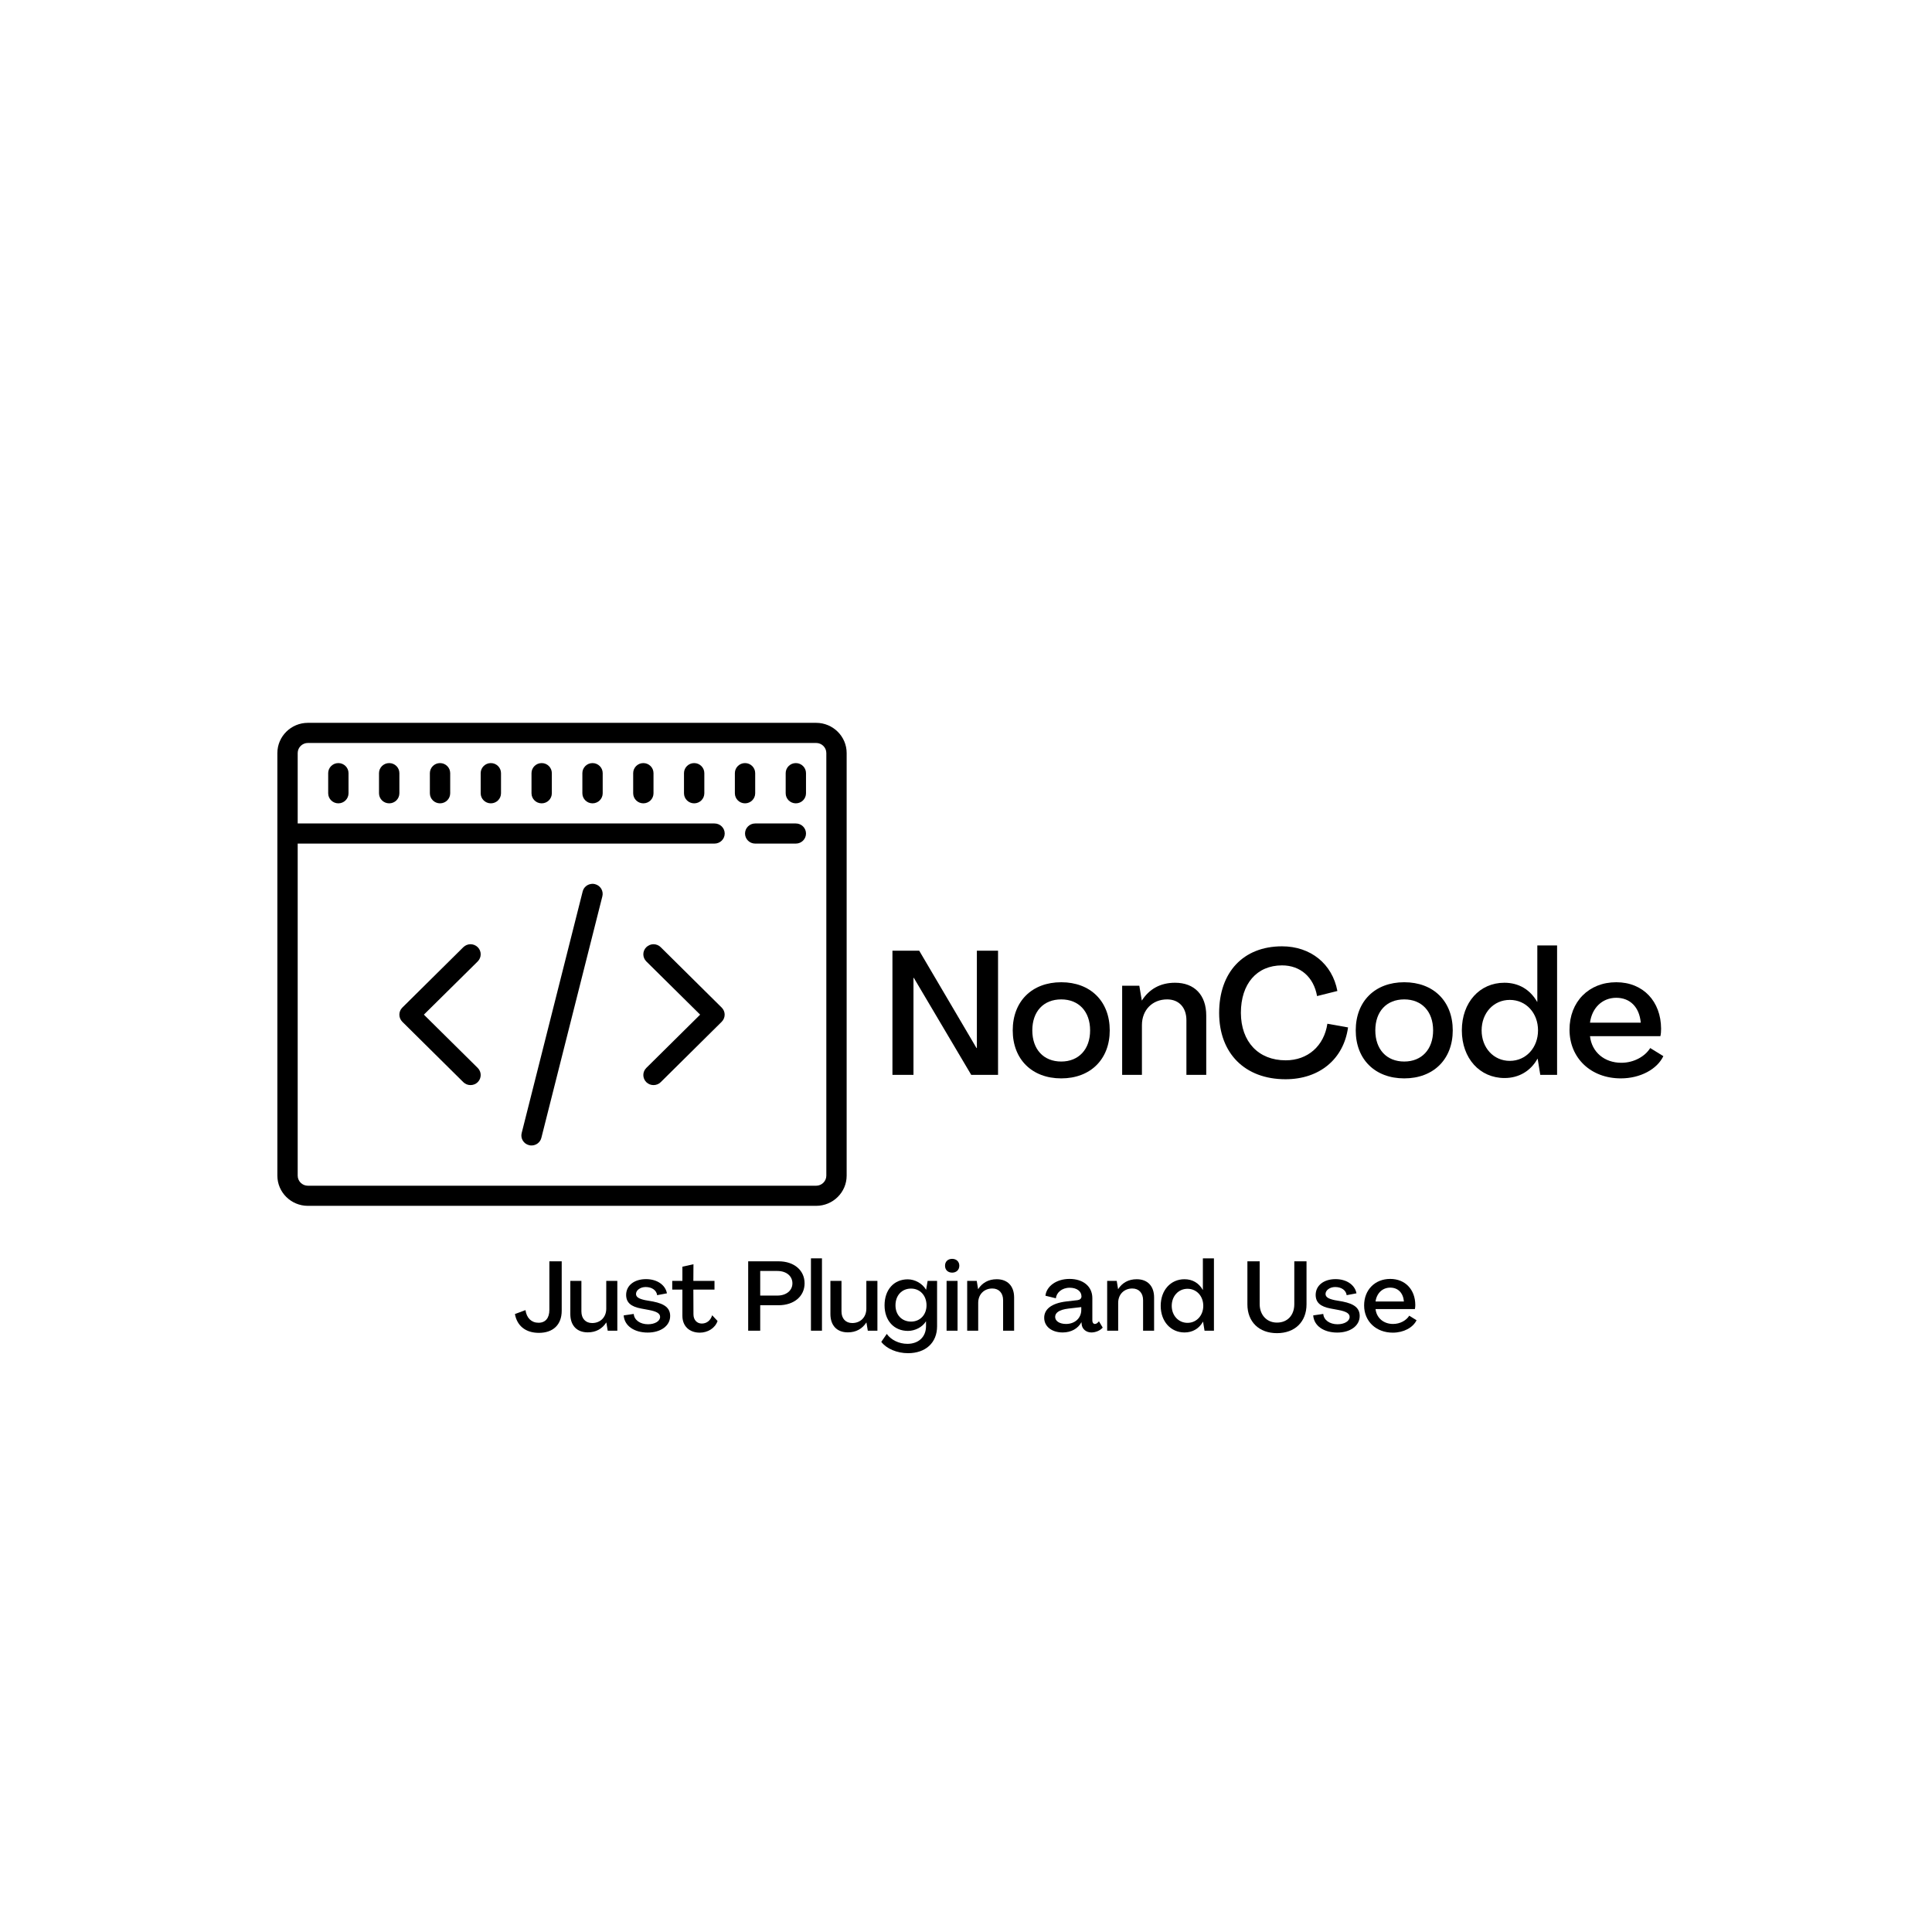 <svg xmlns="http://www.w3.org/2000/svg" xmlns:xlink="http://www.w3.org/1999/xlink" width="200" zoomAndPan="magnify" viewBox="0 0 150 150" height="200" preserveAspectRatio="xMidYMid meet" version="1.0"><defs><g/><clipPath id="id1"><path d="M 21.512 56.121 L 65.762 56.121 L 65.762 93.621 L 21.512 93.621 Z M 21.512 56.121 " clip-rule="nonzero"/></clipPath></defs><g fill="rgb(0%, 0%, 0%)" fill-opacity="1"><g transform="translate(68.5, 83.452)"><g><path d="M 0.789 0 L 2.422 0 L 2.422 -7.531 L 2.449 -7.531 L 6.906 0 L 8.988 0 L 8.988 -9.641 L 7.344 -9.641 L 7.344 -2.082 L 7.316 -2.082 L 2.867 -9.641 L 0.789 -9.641 Z M 0.789 0 "/></g></g></g><g fill="rgb(0%, 0%, 0%)" fill-opacity="1"><g transform="translate(78.273, 83.452)"><g><path d="M 4.121 0.273 C 6.391 0.273 7.887 -1.211 7.887 -3.453 C 7.887 -5.711 6.391 -7.191 4.121 -7.191 C 1.848 -7.191 0.355 -5.711 0.355 -3.453 C 0.355 -1.211 1.848 0.273 4.121 0.273 Z M 4.121 -1.035 C 2.746 -1.035 1.875 -1.984 1.875 -3.453 C 1.875 -4.922 2.746 -5.859 4.121 -5.859 C 5.48 -5.859 6.363 -4.922 6.363 -3.453 C 6.363 -1.984 5.48 -1.035 4.121 -1.035 Z M 4.121 -1.035 "/></g></g></g><g fill="rgb(0%, 0%, 0%)" fill-opacity="1"><g transform="translate(86.511, 83.452)"><g><path d="M 4.719 -7.152 C 3.562 -7.152 2.707 -6.648 2.148 -5.777 L 2.137 -5.777 L 1.945 -6.922 L 0.613 -6.922 L 0.613 0 L 2.148 0 L 2.148 -3.863 C 2.148 -5.043 2.965 -5.859 4.105 -5.859 C 5.016 -5.859 5.602 -5.234 5.602 -4.242 L 5.602 0 L 7.141 0 L 7.141 -4.609 C 7.141 -6.199 6.227 -7.152 4.719 -7.152 Z M 4.719 -7.152 "/></g></g></g><g fill="rgb(0%, 0%, 0%)" fill-opacity="1"><g transform="translate(94.205, 83.452)"><g><path d="M 5.602 0.34 C 8.238 0.34 10.117 -1.223 10.457 -3.684 L 8.852 -3.969 C 8.594 -2.242 7.328 -1.129 5.617 -1.129 C 3.496 -1.129 2.148 -2.57 2.137 -4.812 C 2.137 -7.07 3.371 -8.5 5.332 -8.5 C 6.758 -8.5 7.793 -7.586 8.051 -6.117 L 9.629 -6.512 C 9.234 -8.621 7.547 -9.98 5.332 -9.98 C 2.324 -9.98 0.449 -7.969 0.449 -4.812 C 0.449 -1.672 2.449 0.34 5.602 0.34 Z M 5.602 0.34 "/></g></g></g><g fill="rgb(0%, 0%, 0%)" fill-opacity="1"><g transform="translate(104.904, 83.452)"><g><path d="M 4.121 0.273 C 6.391 0.273 7.887 -1.211 7.887 -3.453 C 7.887 -5.711 6.391 -7.191 4.121 -7.191 C 1.848 -7.191 0.355 -5.711 0.355 -3.453 C 0.355 -1.211 1.848 0.273 4.121 0.273 Z M 4.121 -1.035 C 2.746 -1.035 1.875 -1.984 1.875 -3.453 C 1.875 -4.922 2.746 -5.859 4.121 -5.859 C 5.48 -5.859 6.363 -4.922 6.363 -3.453 C 6.363 -1.984 5.48 -1.035 4.121 -1.035 Z M 4.121 -1.035 "/></g></g></g><g fill="rgb(0%, 0%, 0%)" fill-opacity="1"><g transform="translate(113.142, 83.452)"><g><path d="M 3.672 0.246 C 4.785 0.246 5.699 -0.301 6.227 -1.25 L 6.242 -1.25 L 6.445 0 L 7.75 0 L 7.75 -10.047 L 6.215 -10.047 L 6.215 -5.672 L 6.199 -5.672 C 5.656 -6.621 4.773 -7.152 3.656 -7.152 C 1.742 -7.152 0.355 -5.629 0.355 -3.453 C 0.355 -1.277 1.754 0.246 3.672 0.246 Z M 4.078 -1.086 C 2.828 -1.086 1.891 -2.094 1.891 -3.453 C 1.891 -4.801 2.816 -5.82 4.078 -5.82 C 5.344 -5.82 6.27 -4.801 6.27 -3.453 C 6.27 -2.121 5.344 -1.086 4.078 -1.086 Z M 4.078 -1.086 "/></g></g></g><g fill="rgb(0%, 0%, 0%)" fill-opacity="1"><g transform="translate(121.502, 83.452)"><g><path d="M 4.336 0.273 C 5.848 0.273 7.152 -0.434 7.641 -1.453 L 6.621 -2.082 C 6.215 -1.43 5.355 -0.938 4.379 -0.938 C 3.059 -0.938 2.082 -1.77 1.945 -3.004 L 7.41 -3.004 C 7.453 -3.168 7.465 -3.398 7.465 -3.59 C 7.453 -5.699 6.078 -7.191 3.984 -7.191 C 1.848 -7.191 0.355 -5.672 0.355 -3.508 C 0.355 -1.305 2.012 0.273 4.336 0.273 Z M 1.945 -4.051 C 2.094 -5.195 2.895 -5.984 3.984 -5.984 C 5.043 -5.984 5.777 -5.277 5.887 -4.051 Z M 1.945 -4.051 "/></g></g></g><g fill="rgb(0%, 0%, 0%)" fill-opacity="1"><g transform="translate(39.841, 103.315)"><g><path d="M 2 0.168 C 3.102 0.168 3.77 -0.465 3.77 -1.551 L 3.77 -5.387 L 2.812 -5.387 L 2.812 -1.617 C 2.812 -0.98 2.508 -0.617 1.969 -0.617 C 1.422 -0.617 1.047 -0.98 0.957 -1.598 L 0.137 -1.293 C 0.305 -0.371 0.973 0.168 2 0.168 Z M 2 0.168 "/></g></g></g><g fill="rgb(0%, 0%, 0%)" fill-opacity="1"><g transform="translate(43.968, 103.315)"><g><path d="M 1.664 0.129 C 2.309 0.129 2.789 -0.152 3.102 -0.637 L 3.109 -0.637 L 3.215 0 L 3.961 0 L 3.961 -3.867 L 3.102 -3.867 L 3.102 -1.711 C 3.102 -1.047 2.645 -0.594 2.008 -0.594 C 1.496 -0.594 1.172 -0.941 1.172 -1.496 L 1.172 -3.867 L 0.312 -3.867 L 0.312 -1.293 C 0.312 -0.402 0.82 0.129 1.664 0.129 Z M 1.664 0.129 "/></g></g></g><g fill="rgb(0%, 0%, 0%)" fill-opacity="1"><g transform="translate(48.277, 103.315)"><g><path d="M 2.008 0.145 C 3.023 0.145 3.754 -0.379 3.754 -1.141 C 3.754 -1.746 3.352 -2.082 2.418 -2.266 L 1.816 -2.371 C 1.316 -2.477 1.102 -2.613 1.102 -2.859 C 1.109 -3.141 1.43 -3.391 1.855 -3.391 C 2.34 -3.391 2.699 -3.133 2.742 -2.758 L 3.504 -2.902 C 3.383 -3.559 2.734 -4.004 1.879 -4.004 C 0.973 -4.004 0.344 -3.52 0.336 -2.789 C 0.336 -2.195 0.691 -1.871 1.512 -1.719 L 2.105 -1.609 C 2.707 -1.496 2.973 -1.336 2.973 -1.07 C 2.973 -0.738 2.562 -0.5 2.035 -0.5 C 1.43 -0.5 0.965 -0.82 0.926 -1.301 L 0.145 -1.188 C 0.207 -0.344 1.004 0.145 2.008 0.145 Z M 2.008 0.145 "/></g></g></g><g fill="rgb(0%, 0%, 0%)" fill-opacity="1"><g transform="translate(52.176, 103.315)"><g><path d="M 2.16 0.152 C 2.766 0.152 3.344 -0.191 3.535 -0.754 L 3.117 -1.199 C 2.988 -0.781 2.684 -0.555 2.309 -0.555 C 1.93 -0.555 1.664 -0.844 1.664 -1.27 L 1.656 -3.191 L 3.297 -3.191 L 3.297 -3.867 L 1.656 -3.867 L 1.664 -5.16 L 0.805 -4.969 L 0.805 -3.867 L 0.016 -3.867 L 0.016 -3.191 L 0.805 -3.191 L 0.805 -1.156 C 0.805 -0.363 1.336 0.152 2.16 0.152 Z M 2.16 0.152 "/></g></g></g><g fill="rgb(0%, 0%, 0%)" fill-opacity="1"><g transform="translate(55.763, 103.315)"><g/></g></g><g fill="rgb(0%, 0%, 0%)" fill-opacity="1"><g transform="translate(57.648, 103.315)"><g><path d="M 0.441 0 L 1.375 0 L 1.375 -1.977 L 2.797 -1.977 C 3.996 -1.977 4.82 -2.668 4.82 -3.68 C 4.82 -4.688 4.004 -5.387 2.805 -5.387 L 0.441 -5.387 Z M 1.375 -2.727 L 1.375 -4.637 L 2.707 -4.637 C 3.406 -4.637 3.875 -4.242 3.875 -3.68 C 3.875 -3.117 3.398 -2.727 2.707 -2.727 Z M 1.375 -2.727 "/></g></g></g><g fill="rgb(0%, 0%, 0%)" fill-opacity="1"><g transform="translate(62.618, 103.315)"><g><path d="M 0.344 0 L 1.199 0 L 1.199 -5.617 L 0.344 -5.617 Z M 0.344 0 "/></g></g></g><g fill="rgb(0%, 0%, 0%)" fill-opacity="1"><g transform="translate(64.161, 103.315)"><g><path d="M 1.664 0.129 C 2.309 0.129 2.789 -0.152 3.102 -0.637 L 3.109 -0.637 L 3.215 0 L 3.961 0 L 3.961 -3.867 L 3.102 -3.867 L 3.102 -1.711 C 3.102 -1.047 2.645 -0.594 2.008 -0.594 C 1.496 -0.594 1.172 -0.941 1.172 -1.496 L 1.172 -3.867 L 0.312 -3.867 L 0.312 -1.293 C 0.312 -0.402 0.82 0.129 1.664 0.129 Z M 1.664 0.129 "/></g></g></g><g fill="rgb(0%, 0%, 0%)" fill-opacity="1"><g transform="translate(68.47, 103.315)"><g><path d="M 2.027 1.746 C 3.398 1.746 4.285 0.934 4.285 -0.344 L 4.285 -3.867 L 3.551 -3.867 L 3.434 -3.184 L 3.426 -3.184 C 3.145 -3.664 2.57 -3.988 2.008 -3.988 C 0.934 -3.988 0.207 -3.184 0.207 -1.969 C 0.207 -0.781 0.941 0.016 2.023 0.016 C 2.562 0.016 3.141 -0.266 3.422 -0.73 L 3.426 -0.73 L 3.426 -0.355 C 3.426 0.48 2.852 1.02 1.977 1.02 C 1.328 1.02 0.707 0.715 0.379 0.25 L -0.047 0.867 C 0.355 1.398 1.172 1.746 2.027 1.746 Z M 2.266 -0.707 C 1.551 -0.707 1.055 -1.223 1.055 -1.969 C 1.055 -2.742 1.551 -3.27 2.266 -3.27 C 2.973 -3.27 3.465 -2.715 3.465 -1.969 C 3.465 -1.246 2.973 -0.707 2.266 -0.707 Z M 2.266 -0.707 "/></g></g></g><g fill="rgb(0%, 0%, 0%)" fill-opacity="1"><g transform="translate(73.106, 103.315)"><g><path d="M 0.82 -4.508 C 1.141 -4.508 1.375 -4.719 1.375 -5.047 C 1.375 -5.367 1.141 -5.578 0.82 -5.578 C 0.488 -5.578 0.266 -5.367 0.266 -5.047 C 0.266 -4.719 0.488 -4.508 0.82 -4.508 Z M 0.387 0 L 1.238 0 L 1.238 -3.867 L 0.387 -3.867 Z M 0.387 0 "/></g></g></g><g fill="rgb(0%, 0%, 0%)" fill-opacity="1"><g transform="translate(74.748, 103.315)"><g><path d="M 2.637 -3.996 C 1.992 -3.996 1.512 -3.715 1.199 -3.23 L 1.191 -3.23 L 1.086 -3.867 L 0.344 -3.867 L 0.344 0 L 1.199 0 L 1.199 -2.16 C 1.199 -2.82 1.656 -3.277 2.297 -3.277 C 2.805 -3.277 3.133 -2.926 3.133 -2.371 L 3.133 0 L 3.988 0 L 3.988 -2.578 C 3.988 -3.465 3.48 -3.996 2.637 -3.996 Z M 2.637 -3.996 "/></g></g></g><g fill="rgb(0%, 0%, 0%)" fill-opacity="1"><g transform="translate(79.05, 103.315)"><g/></g></g><g fill="rgb(0%, 0%, 0%)" fill-opacity="1"><g transform="translate(80.934, 103.315)"><g><path d="M 1.574 0.137 C 2.242 0.137 2.766 -0.176 3.023 -0.652 L 3.031 -0.652 L 3.047 -0.492 C 3.078 -0.145 3.383 0.137 3.801 0.137 C 4.125 0.137 4.484 -0.008 4.68 -0.242 L 4.387 -0.73 C 4.301 -0.609 4.18 -0.523 4.082 -0.523 C 3.953 -0.523 3.875 -0.629 3.875 -0.789 L 3.875 -2.531 C 3.875 -3.441 3.16 -4.02 2.105 -4.02 C 1.055 -4.02 0.305 -3.426 0.234 -2.715 L 1.047 -2.516 C 1.078 -2.941 1.504 -3.336 2.113 -3.336 C 2.66 -3.336 3.031 -3.07 3.031 -2.66 C 3.031 -2.5 2.91 -2.395 2.727 -2.371 L 1.871 -2.273 C 0.66 -2.129 0.137 -1.641 0.137 -1.004 C 0.137 -0.32 0.73 0.137 1.574 0.137 Z M 1.832 -0.523 C 1.344 -0.523 0.988 -0.738 0.988 -1.07 C 0.988 -1.367 1.246 -1.625 2.035 -1.719 L 3.016 -1.832 L 3.016 -1.617 C 3.016 -0.973 2.516 -0.523 1.832 -0.523 Z M 1.832 -0.523 "/></g></g></g><g fill="rgb(0%, 0%, 0%)" fill-opacity="1"><g transform="translate(85.616, 103.315)"><g><path d="M 2.637 -3.996 C 1.992 -3.996 1.512 -3.715 1.199 -3.23 L 1.191 -3.23 L 1.086 -3.867 L 0.344 -3.867 L 0.344 0 L 1.199 0 L 1.199 -2.16 C 1.199 -2.82 1.656 -3.277 2.297 -3.277 C 2.805 -3.277 3.133 -2.926 3.133 -2.371 L 3.133 0 L 3.988 0 L 3.988 -2.578 C 3.988 -3.465 3.48 -3.996 2.637 -3.996 Z M 2.637 -3.996 "/></g></g></g><g fill="rgb(0%, 0%, 0%)" fill-opacity="1"><g transform="translate(89.918, 103.315)"><g><path d="M 2.051 0.137 C 2.676 0.137 3.184 -0.168 3.48 -0.699 L 3.488 -0.699 L 3.602 0 L 4.332 0 L 4.332 -5.617 L 3.473 -5.617 L 3.473 -3.168 L 3.465 -3.168 C 3.16 -3.703 2.668 -3.996 2.043 -3.996 C 0.973 -3.996 0.199 -3.145 0.199 -1.93 C 0.199 -0.715 0.98 0.137 2.051 0.137 Z M 2.281 -0.609 C 1.582 -0.609 1.055 -1.172 1.055 -1.93 C 1.055 -2.684 1.574 -3.254 2.281 -3.254 C 2.988 -3.254 3.504 -2.684 3.504 -1.93 C 3.504 -1.188 2.988 -0.609 2.281 -0.609 Z M 2.281 -0.609 "/></g></g></g><g fill="rgb(0%, 0%, 0%)" fill-opacity="1"><g transform="translate(94.592, 103.315)"><g/></g></g><g fill="rgb(0%, 0%, 0%)" fill-opacity="1"><g transform="translate(96.477, 103.315)"><g><path d="M 2.668 0.191 C 4.059 0.191 4.961 -0.691 4.961 -2.043 L 4.961 -5.387 L 4.012 -5.387 L 4.012 -2.059 C 4.012 -1.207 3.488 -0.629 2.668 -0.629 C 1.84 -0.629 1.324 -1.262 1.324 -2.059 L 1.324 -5.387 L 0.371 -5.387 L 0.371 -2.043 C 0.371 -0.691 1.27 0.191 2.668 0.191 Z M 2.668 0.191 "/></g></g></g><g fill="rgb(0%, 0%, 0%)" fill-opacity="1"><g transform="translate(101.812, 103.315)"><g><path d="M 2.008 0.145 C 3.023 0.145 3.754 -0.379 3.754 -1.141 C 3.754 -1.746 3.352 -2.082 2.418 -2.266 L 1.816 -2.371 C 1.316 -2.477 1.102 -2.613 1.102 -2.859 C 1.109 -3.141 1.43 -3.391 1.855 -3.391 C 2.34 -3.391 2.699 -3.133 2.742 -2.758 L 3.504 -2.902 C 3.383 -3.559 2.734 -4.004 1.879 -4.004 C 0.973 -4.004 0.344 -3.52 0.336 -2.789 C 0.336 -2.195 0.691 -1.871 1.512 -1.719 L 2.105 -1.609 C 2.707 -1.496 2.973 -1.336 2.973 -1.07 C 2.973 -0.738 2.562 -0.5 2.035 -0.5 C 1.43 -0.5 0.965 -0.82 0.926 -1.301 L 0.145 -1.188 C 0.207 -0.344 1.004 0.145 2.008 0.145 Z M 2.008 0.145 "/></g></g></g><g fill="rgb(0%, 0%, 0%)" fill-opacity="1"><g transform="translate(105.711, 103.315)"><g><path d="M 2.426 0.152 C 3.27 0.152 3.996 -0.242 4.27 -0.812 L 3.703 -1.164 C 3.473 -0.797 2.996 -0.523 2.445 -0.523 C 1.711 -0.523 1.164 -0.988 1.086 -1.68 L 4.141 -1.68 C 4.164 -1.77 4.172 -1.898 4.172 -2.008 C 4.164 -3.184 3.398 -4.02 2.227 -4.02 C 1.035 -4.02 0.199 -3.168 0.199 -1.961 C 0.199 -0.73 1.125 0.152 2.426 0.152 Z M 1.086 -2.266 C 1.172 -2.902 1.617 -3.344 2.227 -3.344 C 2.82 -3.344 3.23 -2.949 3.289 -2.266 Z M 1.086 -2.266 "/></g></g></g><g clip-path="url(#id1)"><path fill="rgb(0%, 0%, 0%)" d="M 23.902 56.121 C 22.598 56.121 21.535 57.176 21.535 58.465 L 21.535 91.277 C 21.535 92.57 22.598 93.621 23.902 93.621 L 63.367 93.621 C 64.672 93.621 65.734 92.57 65.734 91.277 L 65.734 58.465 C 65.734 57.176 64.672 56.121 63.367 56.121 Z M 23.902 57.684 L 63.367 57.684 C 63.801 57.684 64.156 58.035 64.156 58.465 L 64.156 91.277 C 64.156 91.707 63.801 92.059 63.367 92.059 L 23.902 92.059 C 23.469 92.059 23.113 91.707 23.113 91.277 L 23.113 65.496 L 55.473 65.496 C 55.914 65.496 56.266 65.145 56.266 64.715 C 56.266 64.285 55.914 63.934 55.473 63.934 L 23.113 63.934 L 23.113 58.465 C 23.113 58.035 23.469 57.684 23.902 57.684 Z M 26.27 59.246 C 25.832 59.246 25.48 59.598 25.48 60.027 L 25.48 61.59 C 25.48 62.02 25.832 62.371 26.27 62.371 C 26.707 62.371 27.059 62.02 27.059 61.59 L 27.059 60.027 C 27.059 59.598 26.707 59.246 26.27 59.246 Z M 30.219 59.246 C 29.777 59.246 29.426 59.598 29.426 60.027 L 29.426 61.59 C 29.426 62.02 29.777 62.371 30.219 62.371 C 30.656 62.371 31.008 62.02 31.008 61.59 L 31.008 60.027 C 31.008 59.598 30.656 59.246 30.219 59.246 Z M 34.164 59.246 C 33.727 59.246 33.375 59.598 33.375 60.027 L 33.375 61.59 C 33.375 62.02 33.727 62.371 34.164 62.371 C 34.602 62.371 34.953 62.02 34.953 61.59 L 34.953 60.027 C 34.953 59.598 34.602 59.246 34.164 59.246 Z M 38.109 59.246 C 37.672 59.246 37.32 59.598 37.32 60.027 L 37.32 61.59 C 37.32 62.02 37.672 62.371 38.109 62.371 C 38.547 62.371 38.898 62.02 38.898 61.59 L 38.898 60.027 C 38.898 59.598 38.547 59.246 38.109 59.246 Z M 42.055 59.246 C 41.617 59.246 41.266 59.598 41.266 60.027 L 41.266 61.59 C 41.266 62.02 41.617 62.371 42.055 62.371 C 42.496 62.371 42.844 62.02 42.844 61.59 L 42.844 60.027 C 42.844 59.598 42.496 59.246 42.055 59.246 Z M 46.004 59.246 C 45.566 59.246 45.215 59.598 45.215 60.027 L 45.215 61.59 C 45.215 62.02 45.566 62.371 46.004 62.371 C 46.441 62.371 46.793 62.02 46.793 61.59 L 46.793 60.027 C 46.793 59.598 46.441 59.246 46.004 59.246 Z M 49.949 59.246 C 49.512 59.246 49.16 59.598 49.16 60.027 L 49.16 61.59 C 49.16 62.02 49.512 62.371 49.949 62.371 C 50.387 62.371 50.738 62.02 50.738 61.59 L 50.738 60.027 C 50.738 59.598 50.387 59.246 49.949 59.246 Z M 53.895 59.246 C 53.457 59.246 53.105 59.598 53.105 60.027 L 53.105 61.59 C 53.105 62.02 53.457 62.371 53.895 62.371 C 54.332 62.371 54.684 62.02 54.684 61.59 L 54.684 60.027 C 54.684 59.598 54.332 59.246 53.895 59.246 Z M 57.844 59.246 C 57.406 59.246 57.055 59.598 57.055 60.027 L 57.055 61.59 C 57.055 62.02 57.406 62.371 57.844 62.371 C 58.281 62.371 58.633 62.02 58.633 61.59 L 58.633 60.027 C 58.633 59.598 58.281 59.246 57.844 59.246 Z M 61.789 59.246 C 61.352 59.246 61 59.598 61 60.027 L 61 61.59 C 61 62.02 61.352 62.371 61.789 62.371 C 62.227 62.371 62.578 62.02 62.578 61.59 L 62.578 60.027 C 62.578 59.598 62.227 59.246 61.789 59.246 Z M 58.633 63.934 C 58.195 63.934 57.844 64.285 57.844 64.715 C 57.844 65.145 58.195 65.496 58.633 65.496 L 61.789 65.496 C 62.227 65.496 62.578 65.145 62.578 64.715 C 62.578 64.285 62.227 63.934 61.789 63.934 Z M 45.879 68.633 C 45.578 68.676 45.316 68.898 45.238 69.215 L 40.504 87.965 C 40.395 88.383 40.652 88.805 41.074 88.91 C 41.141 88.93 41.207 88.934 41.266 88.934 C 41.621 88.934 41.941 88.699 42.031 88.344 L 46.766 69.594 C 46.875 69.176 46.617 68.75 46.195 68.645 C 46.09 68.617 45.98 68.613 45.879 68.633 Z M 36.531 73.309 C 36.332 73.309 36.129 73.387 35.973 73.539 L 31.238 78.227 C 30.93 78.531 30.93 79.023 31.238 79.332 L 35.973 84.02 C 36.129 84.172 36.328 84.246 36.531 84.246 C 36.734 84.246 36.934 84.172 37.09 84.02 C 37.398 83.711 37.398 83.219 37.09 82.914 L 32.91 78.777 L 37.09 74.645 C 37.398 74.336 37.398 73.844 37.09 73.539 C 36.934 73.387 36.73 73.309 36.531 73.309 Z M 50.738 73.309 C 50.539 73.309 50.336 73.387 50.18 73.539 C 49.871 73.844 49.871 74.336 50.18 74.645 L 54.359 78.777 L 50.18 82.914 C 49.871 83.219 49.871 83.711 50.18 84.02 C 50.336 84.172 50.535 84.246 50.738 84.246 C 50.941 84.246 51.145 84.172 51.297 84.02 L 56.031 79.332 C 56.34 79.023 56.34 78.531 56.031 78.227 L 51.297 73.539 C 51.145 73.387 50.938 73.309 50.738 73.309 Z M 50.738 73.309 " fill-opacity="1" fill-rule="nonzero"/></g></svg>
